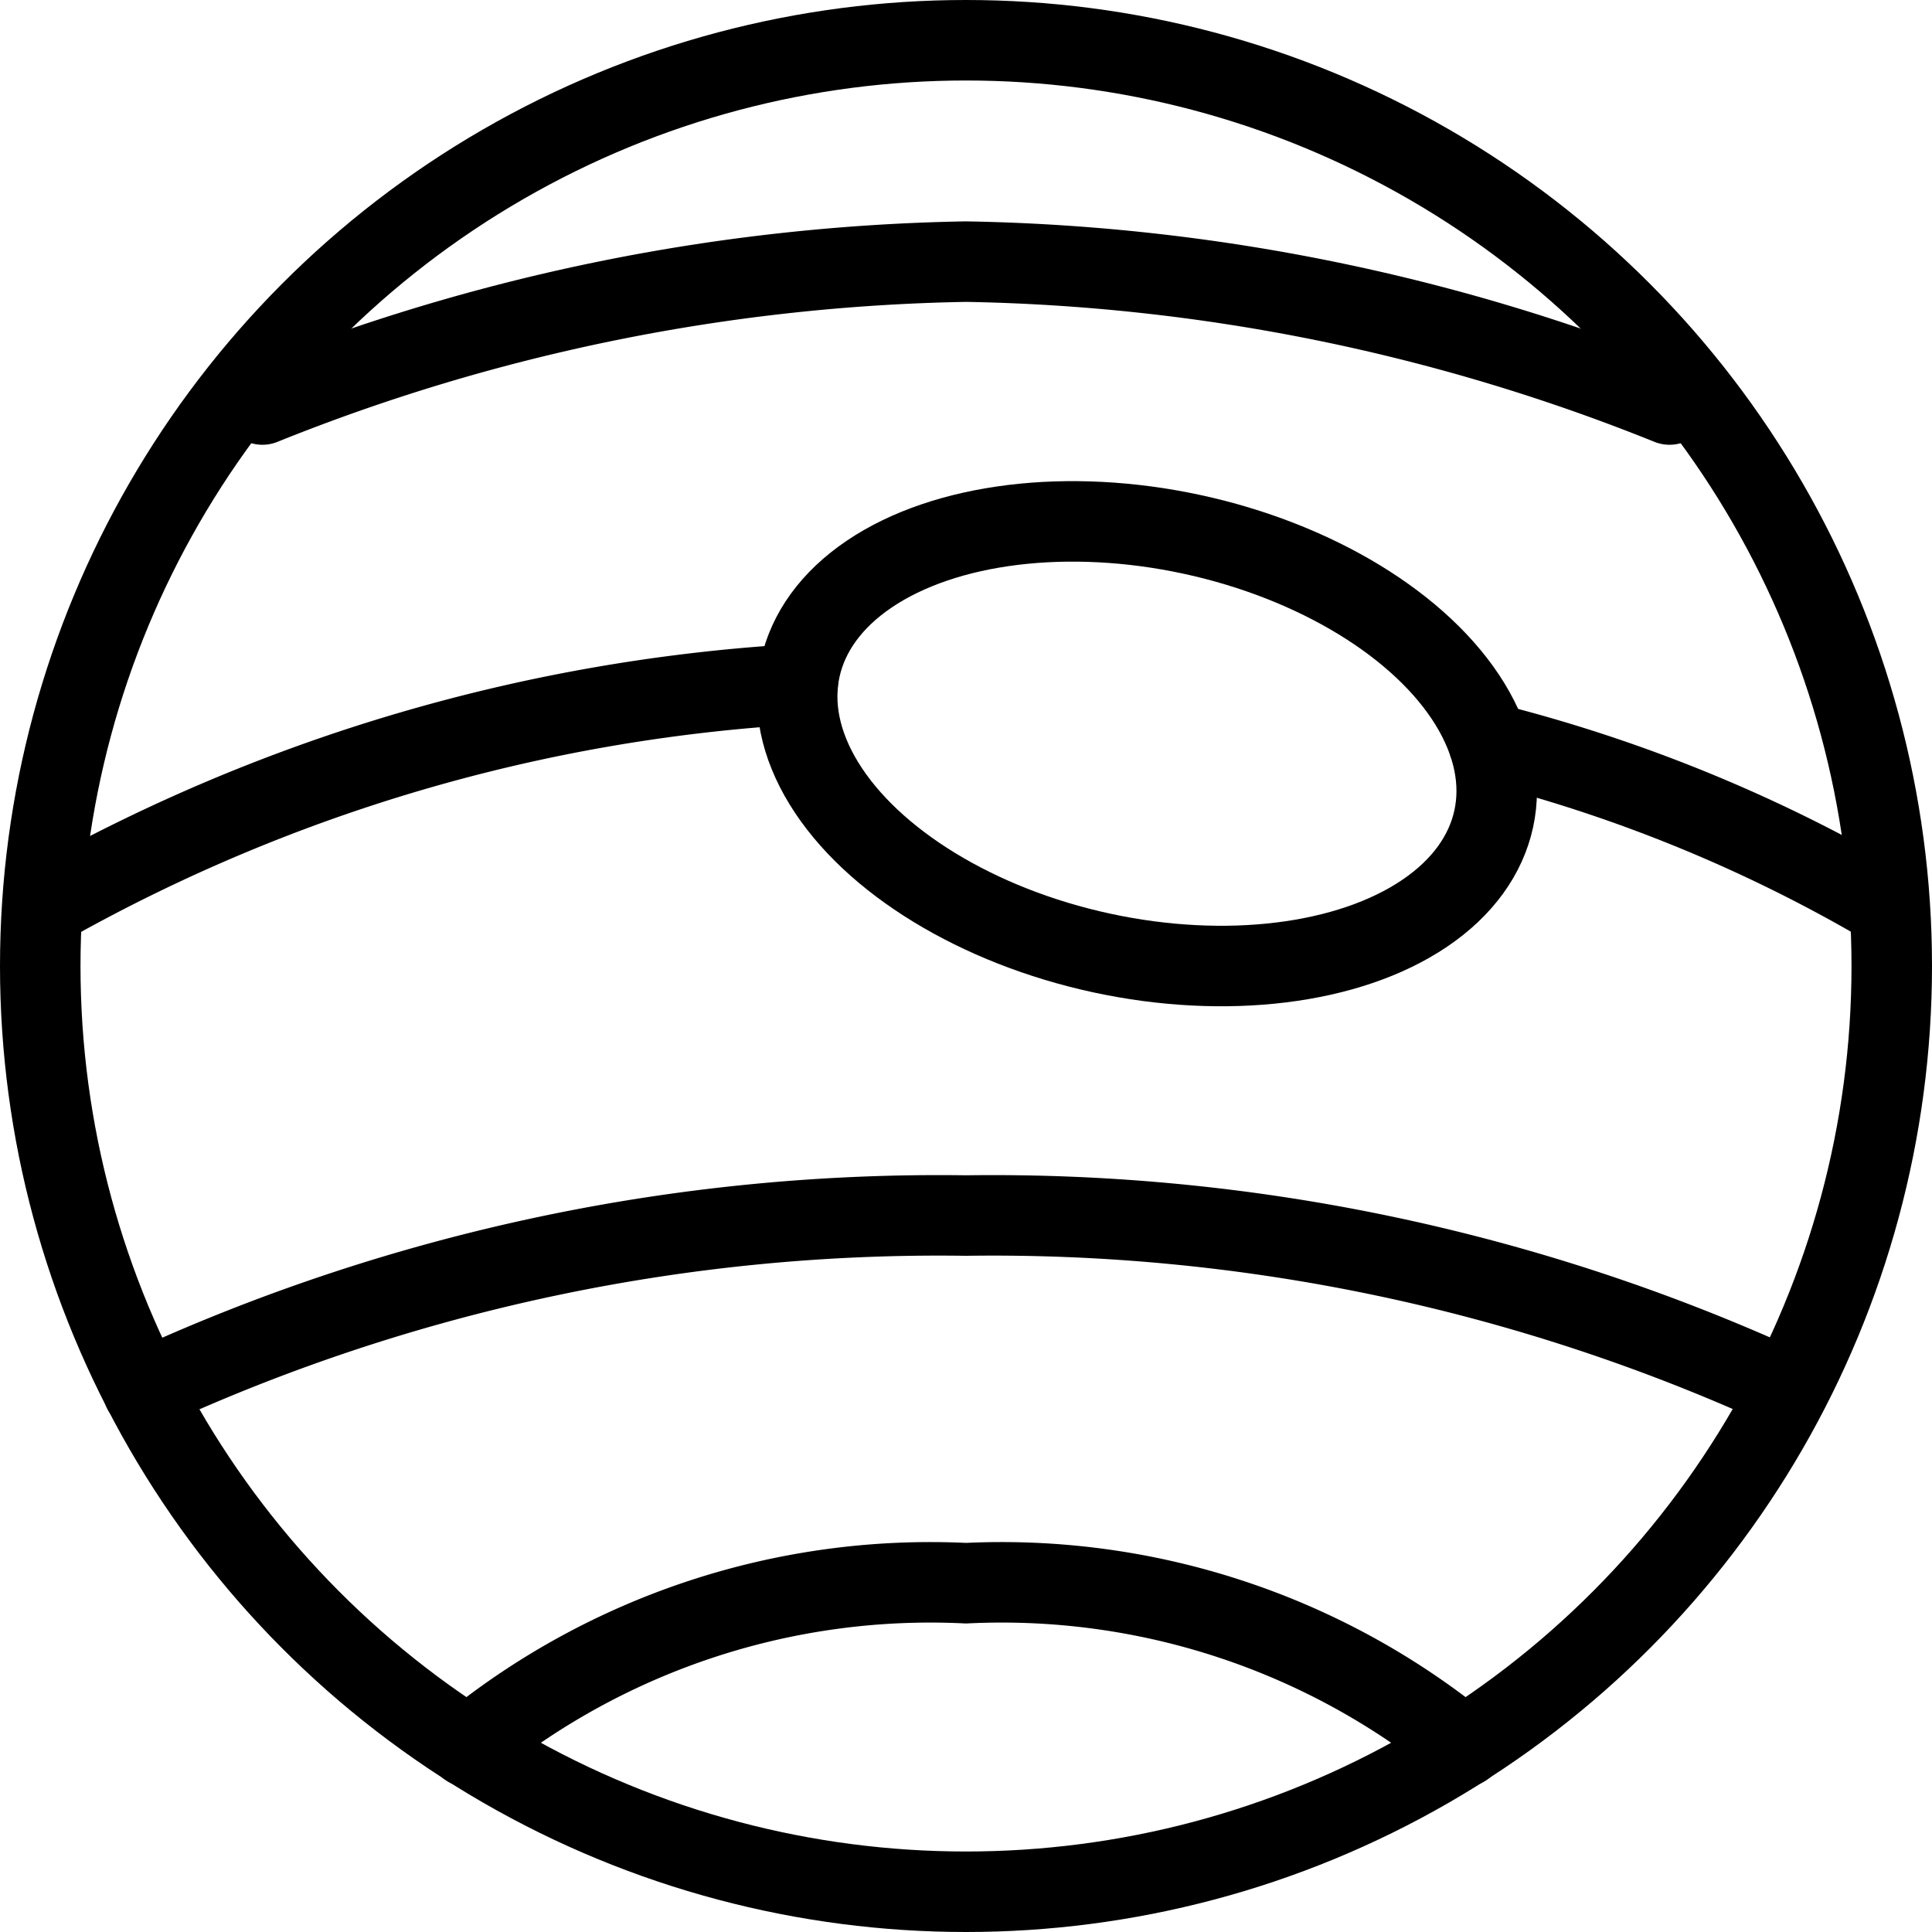 <svg xmlns="http://www.w3.org/2000/svg" viewBox="0 0 24 24"><g transform="matrix(1,0,0,1,0,0)"><defs><style>.a{fill:none;stroke:#000000;stroke-linecap:round;stroke-linejoin:round;}</style></defs><title>astronomy-planet-pluto-1</title><ellipse class="a" cx="14.247" cy="9.238" rx="2.66" ry="4.408" transform="translate(2.208 21.212) rotate(-77.802)"></ellipse><path class="a" d="M23.357,11.207a18.81,18.81,0,0,0-4.866-1.979"></path><path class="a" d="M9.909,8.5A21.533,21.533,0,0,0,.643,11.207"></path><path class="a" d="M1.778,17.273A23.536,23.536,0,0,1,12,15.1a23.616,23.616,0,0,1,10.123,2.122"></path><path class="a" d="M3.26,5.025A24.509,24.509,0,0,1,12,3.25a24.5,24.5,0,0,1,8.739,1.775"></path><path class="a" d="M18.184,21.7A9.083,9.083,0,0,0,12,19.667,9.085,9.085,0,0,0,5.816,21.7"></path><circle class="a" cx="12" cy="12" r="11.5"></circle></g></svg>